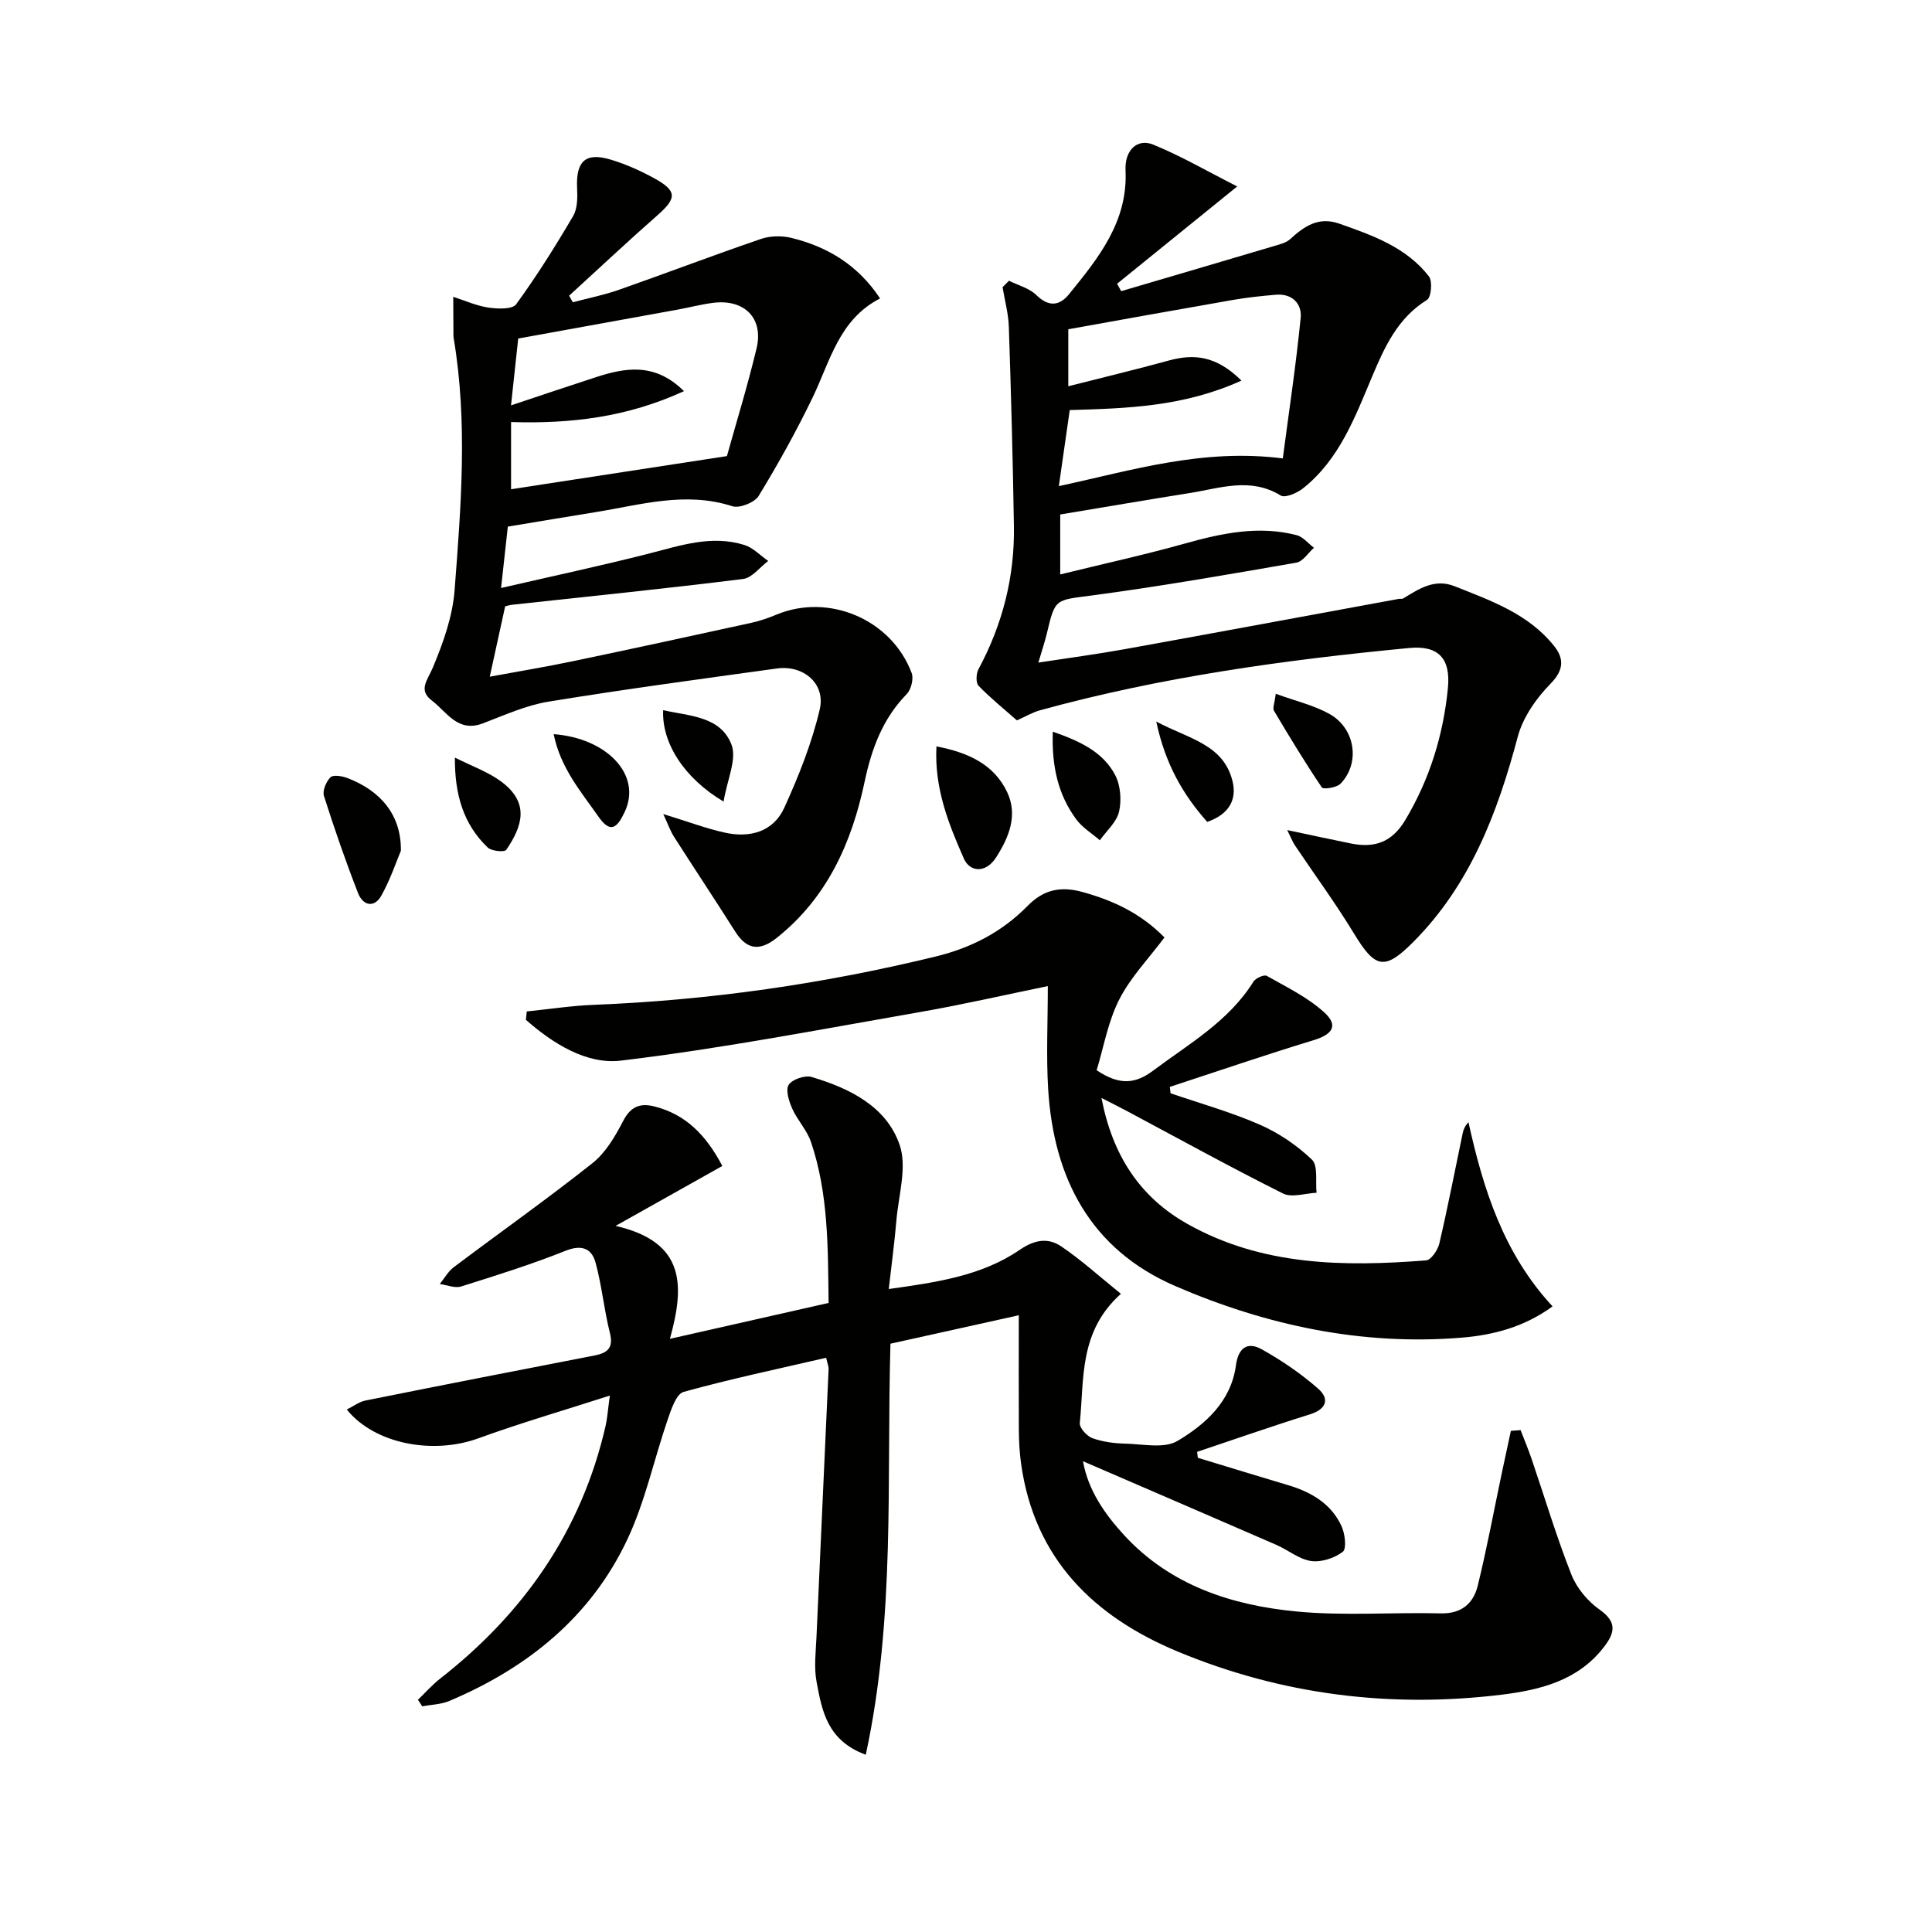 <svg enable-background="new 0 0 400 400" viewBox="0 0 400 400" xmlns="http://www.w3.org/2000/svg"><g fill="#010100"><path d="m210.93 272.31c-9.18 2.04-17.75 3.93-26.57 5.89-.82 28.29 1.05 56.58-5.11 85.1-8.03-2.95-9.07-9.17-10.18-15.05-.58-3.05-.16-6.31-.02-9.47.81-18.42 1.68-36.84 2.5-55.26.03-.62-.25-1.25-.5-2.41-9.97 2.31-19.83 4.38-29.52 7.07-1.51.42-2.55 3.58-3.27 5.66-2.85 8.28-4.67 17.01-8.37 24.87-7.56 16.06-20.67 26.62-36.85 33.45-1.72.73-3.74.76-5.62 1.12-.3-.45-.6-.91-.89-1.36 1.51-1.45 2.91-3.05 4.55-4.34 17.36-13.56 29.32-30.66 34.29-52.32.36-1.55.46-3.16.89-6.32-9.76 3.14-18.6 5.71-27.22 8.85-9.39 3.42-21.46 1.2-27.24-5.96 1.36-.67 2.53-1.59 3.84-1.86 15.77-3.17 31.56-6.25 47.35-9.31 2.7-.52 4.09-1.49 3.28-4.7-1.21-4.79-1.66-9.77-2.96-14.53-.8-2.93-2.84-3.82-6.21-2.47-7.07 2.82-14.36 5.11-21.63 7.39-1.29.41-2.94-.31-4.42-.51.96-1.18 1.73-2.61 2.91-3.49 9.55-7.19 19.33-14.1 28.69-21.52 2.74-2.17 4.72-5.56 6.37-8.75 1.54-2.98 3.51-3.75 6.45-3.01 6.4 1.62 10.64 5.79 14.08 12.33-6.86 3.86-13.63 7.66-22.1 12.41 14.57 3.33 14.27 12.44 11.25 23.38 11.48-2.59 22.02-4.98 32.85-7.43-.14-11.49-.02-22.63-3.65-33.34-.83-2.44-2.8-4.48-3.87-6.87-.68-1.53-1.43-3.87-.74-4.95.73-1.14 3.37-2.03 4.75-1.62 7.84 2.33 15.47 6.07 18.22 14.05 1.58 4.6-.22 10.4-.67 15.64-.39 4.57-1 9.12-1.58 14.21 9.99-1.4 19.25-2.74 27.09-8.1 3.15-2.16 5.91-2.56 8.63-.72 4.17 2.82 7.92 6.24 12.34 9.81-8.75 7.85-7.57 17.63-8.51 26.75-.1.99 1.46 2.72 2.6 3.13 2.15.78 4.55 1.09 6.85 1.14 3.64.09 8.03 1.07 10.77-.56 5.83-3.45 11.11-8.22 12.11-15.66.5-3.71 2.45-4.93 5.36-3.3 4.12 2.3 8.1 5.02 11.65 8.13 2.4 2.1 1.79 4.24-1.7 5.33-7.83 2.44-15.57 5.16-23.35 7.76.05.41.1.82.15 1.23 6.22 1.89 12.43 3.8 18.67 5.66 4.8 1.43 8.95 3.83 11.09 8.52.72 1.57 1.07 4.65.25 5.28-1.72 1.32-4.45 2.21-6.57 1.91-2.49-.36-4.73-2.27-7.16-3.33-13.24-5.76-26.5-11.47-40.06-17.33 1.06 5.98 4.47 10.91 8.54 15.33 9.56 10.38 22.22 14.49 35.66 15.78 9.87.95 19.9.14 29.85.39 4.3.11 6.77-2.04 7.67-5.69 1.9-7.71 3.34-15.53 4.98-23.3.62-2.93 1.26-5.86 1.89-8.8.67-.05 1.34-.1 2.01-.15.77 1.99 1.6 3.97 2.29 5.99 2.72 7.98 5.13 16.07 8.22 23.9 1.1 2.8 3.39 5.55 5.87 7.29 3.72 2.62 3.09 4.88.82 7.8-5.37 6.93-13.24 8.83-21.15 9.8-23.01 2.81-45.47.01-66.91-8.88-17.48-7.25-29.81-19.23-32.56-38.98-.32-2.3-.44-4.63-.46-6.95-.04-7.61-.01-15.26-.01-23.75z"/><path d="m208.9 58.12c1.92.96 4.2 1.54 5.66 2.97 2.57 2.5 4.79 2.26 6.77-.18 6.1-7.51 12.2-15.02 11.7-25.64-.2-4.15 2.4-6.68 5.73-5.33 5.74 2.34 11.14 5.49 17.39 8.66-9.06 7.34-16.96 13.74-24.87 20.15.28.51.57 1.02.85 1.53 10.6-3.12 21.2-6.23 31.79-9.38 1.11-.33 2.37-.64 3.18-1.38 2.93-2.67 5.87-4.73 10.18-3.22 6.93 2.44 13.88 4.89 18.57 10.93.77.99.47 4.32-.39 4.85-6.11 3.77-8.81 9.79-11.4 15.94-3.55 8.43-6.77 17.08-14.22 23.04-1.24 1-3.75 2.1-4.68 1.53-6.29-3.85-12.56-1.51-18.84-.51-8.78 1.39-17.54 2.9-26.81 4.44v12.41c8.99-2.21 17.51-4.07 25.9-6.42 7.61-2.13 15.19-3.73 23.02-1.72 1.34.34 2.41 1.72 3.61 2.62-1.2 1.06-2.28 2.84-3.63 3.08-14.05 2.44-28.1 4.9-42.23 6.78-7.66 1.02-7.71.52-9.42 7.8-.42 1.77-1.01 3.49-1.78 6.11 6.27-.96 12.08-1.73 17.85-2.77 18.92-3.42 37.82-6.94 56.73-10.41.33-.06.73.05.98-.11 3.27-1.98 6.46-4.16 10.61-2.52 7.56 3 15.34 5.74 20.63 12.4 2.03 2.56 2.05 4.92-.75 7.78-2.96 3.02-5.72 6.96-6.79 10.97-4.2 15.8-9.87 30.71-21.68 42.55-5.92 5.93-7.85 5.44-12.25-1.82-3.78-6.23-8.12-12.12-12.18-18.18-.52-.77-.85-1.67-1.62-3.21 4.85 1.02 9 1.93 13.16 2.77 4.87.98 8.49-.18 11.29-4.87 5.06-8.48 7.85-17.57 8.81-27.26.61-6.16-1.94-8.92-7.99-8.34-25.79 2.46-51.42 6-76.47 12.9-1.55.43-2.98 1.29-4.77 2.09-2.6-2.3-5.44-4.58-7.94-7.17-.59-.61-.51-2.52-.01-3.44 4.98-9.26 7.5-19.13 7.33-29.62-.22-13.75-.59-27.5-1.05-41.25-.09-2.75-.85-5.47-1.3-8.21.44-.45.89-.89 1.33-1.34zm48.13 20.68c-12.03 5.45-23.78 5.75-35.55 6.1-.73 5.09-1.47 10.21-2.26 15.75 15.33-3.32 29.84-7.85 46.37-5.74 1.29-9.85 2.75-19.45 3.7-29.11.28-2.87-1.71-5.06-5.1-4.78-2.97.25-5.94.56-8.88 1.07-11.38 1.98-22.75 4.04-34.13 6.08v11.8c7.1-1.81 14.01-3.46 20.85-5.34 5.16-1.4 9.77-1.01 15 4.17z"/><path d="m137.32 168.54c5.17 1.59 8.9 3 12.76 3.85 5.19 1.15 10.04-.18 12.31-5.18 2.98-6.55 5.7-13.37 7.33-20.35 1.24-5.32-3.37-9.21-8.85-8.46-15.79 2.18-31.58 4.3-47.31 6.87-4.66.76-9.13 2.8-13.6 4.5-5.2 1.98-7.46-2.39-10.56-4.74-2.88-2.18-.87-4.22.21-6.81 2.14-5.1 4.1-10.59 4.51-16.04 1.33-17.38 2.74-34.82-.2-52.21-.03-.16-.04-.33-.04-.5-.01-2.67-.03-5.35-.04-8.02 2.42.78 4.79 1.86 7.27 2.23 1.9.28 4.96.4 5.75-.68 4.27-5.86 8.14-12.03 11.81-18.29.92-1.58.9-3.89.81-5.85-.24-5.48 1.74-7.38 6.94-5.82 3.16.95 6.25 2.33 9.14 3.93 4.65 2.58 4.55 4.08.59 7.57-6.2 5.45-12.22 11.11-18.32 16.68.25.45.5.9.76 1.36 3.21-.85 6.49-1.5 9.61-2.6 9.8-3.44 19.52-7.15 29.35-10.51 1.92-.66 4.34-.7 6.33-.21 7.47 1.84 13.75 5.61 18.33 12.53-8.49 4.35-10.33 12.96-13.96 20.5-3.37 6.98-7.15 13.78-11.18 20.39-.84 1.37-3.96 2.61-5.45 2.13-9.71-3.14-19.01-.27-28.42 1.24-5.67.91-11.33 1.87-18.06 2.98-.35 3.19-.81 7.32-1.4 12.71 10.83-2.5 20.65-4.6 30.39-7.07 6.62-1.68 13.15-3.99 20.01-1.83 1.8.57 3.28 2.17 4.91 3.3-1.73 1.29-3.34 3.5-5.2 3.73-15.95 1.99-31.95 3.61-47.93 5.35-.32.04-.64.14-1.33.31-.98 4.47-1.99 9.11-3.19 14.57 5.97-1.1 11.61-2.03 17.19-3.2 12.33-2.58 24.65-5.25 36.96-7.95 1.77-.39 3.51-.99 5.19-1.69 10.84-4.52 23.82.96 28.01 12.08.45 1.2-.11 3.44-1.04 4.38-4.98 5.1-7.26 11.32-8.7 18.13-2.67 12.64-7.75 24.02-18.2 32.33-3.61 2.87-6.25 2.39-8.61-1.33-4.15-6.56-8.45-13.03-12.63-19.57-.75-1.15-1.2-2.49-2.25-4.74zm4.29-87.56c-11.79 5.43-23.5 6.78-35.8 6.4v13.91c14.81-2.27 29.3-4.49 44.69-6.86 1.85-6.65 4.25-14.42 6.14-22.31 1.5-6.27-2.56-10.28-9.09-9.41-2.46.33-4.89.96-7.34 1.41-10.9 1.99-21.81 3.96-32.92 5.97-.46 4.32-.91 8.49-1.49 13.84 6.53-2.18 12-4.03 17.49-5.81 6.18-2.01 12.28-3.12 18.32 2.86z"/><path d="m109.06 209.41c4.62-.47 9.24-1.19 13.87-1.37 23.98-.95 47.58-4.34 70.89-10.03 7.33-1.79 13.7-5.12 18.95-10.47 3.27-3.33 6.76-4.12 11.32-2.87 6.4 1.76 12.11 4.44 17 9.42-3.25 4.34-7.01 8.23-9.36 12.84-2.33 4.57-3.22 9.87-4.68 14.65 4.82 3.24 8.09 2.78 11.71.07 7.44-5.57 15.64-10.2 20.75-18.41.46-.73 2.21-1.51 2.76-1.2 4.11 2.33 8.5 4.45 11.93 7.59 2.96 2.71 1.67 4.54-2.2 5.72-9.99 3.04-19.88 6.43-29.8 9.68.05.44.1.88.15 1.32 6.18 2.12 12.51 3.89 18.48 6.5 3.93 1.72 7.7 4.28 10.79 7.24 1.31 1.26.7 4.51.96 6.86-2.34.1-5.12 1.07-6.95.15-10.84-5.42-21.46-11.28-32.16-16.99-1.56-.83-3.14-1.62-5.42-2.79 2.28 11.91 7.97 20.54 17.74 26.05 15.46 8.73 32.41 8.91 49.47 7.58 1.03-.08 2.43-2.15 2.74-3.5 1.77-7.58 3.24-15.23 4.84-22.85.15-.73.43-1.43 1.19-2.26 3.07 13.91 7.27 27.19 17.41 38.13-5.88 4.3-12.32 5.95-18.85 6.48-20.64 1.68-40.41-2.54-59.23-10.67-17.6-7.6-25.22-22.35-26.35-40.8-.42-6.91-.07-13.88-.07-21.32-8.46 1.73-17.43 3.8-26.49 5.38-20.6 3.59-41.16 7.57-61.9 10.05-7.1.85-14.07-3.52-19.67-8.45.06-.59.12-1.16.18-1.73z"/><path d="m83 176.13c-.88 2.07-2.13 5.85-4.03 9.27-1.48 2.67-3.83 2.1-4.84-.49-2.58-6.62-4.91-13.35-7.06-20.12-.34-1.09.46-2.98 1.35-3.86.58-.57 2.41-.26 3.49.15 6.99 2.66 11.18 7.74 11.09 15.05z"/><path d="m193.88 154.53c6.57 1.27 11.9 3.7 14.64 9.47 2.24 4.73.42 9.31-2.29 13.52-2.18 3.39-5.47 3-6.67.25-3.13-7.13-6.14-14.5-5.68-23.24z"/><path d="m217.97 151.49c5.74 1.99 10.41 4.23 12.91 8.97 1.12 2.13 1.35 5.21.81 7.58-.5 2.17-2.59 3.97-3.98 5.93-1.65-1.43-3.62-2.62-4.88-4.33-3.75-5.09-5.11-10.94-4.86-18.15z"/><path d="m264.13 143.64c4.14 1.51 7.89 2.37 11.13 4.18 5.37 3 6.4 10.18 2.28 14.44-.79.82-3.57 1.23-3.87.77-3.49-5.17-6.72-10.51-9.91-15.88-.32-.55.14-1.56.37-3.51z"/><path d="m239.39 149.39c6.74 3.6 13.91 4.69 15.79 12.34.93 3.78-.67 6.86-5.24 8.43-4.98-5.6-8.68-11.94-10.55-20.77z"/><path d="m149.81 165.96c-8.3-4.92-12.82-12.27-12.51-18.93 5.43 1.24 11.88 1.23 14.15 7.14 1.15 3.02-.9 7.26-1.64 11.79z"/><path d="m114.63 152c10.88.8 18.39 8.35 14.69 16.14-1.53 3.23-2.91 4.52-5.4.96-3.62-5.19-7.86-10.05-9.29-17.1z"/><path d="m94.18 156.85c3.53 1.78 6.84 2.94 9.54 4.93 6.06 4.45 4.39 9.33 1.1 14.17-.35.52-3.05.28-3.83-.47-5.04-4.81-6.86-10.96-6.81-18.63z"/></g></svg>
